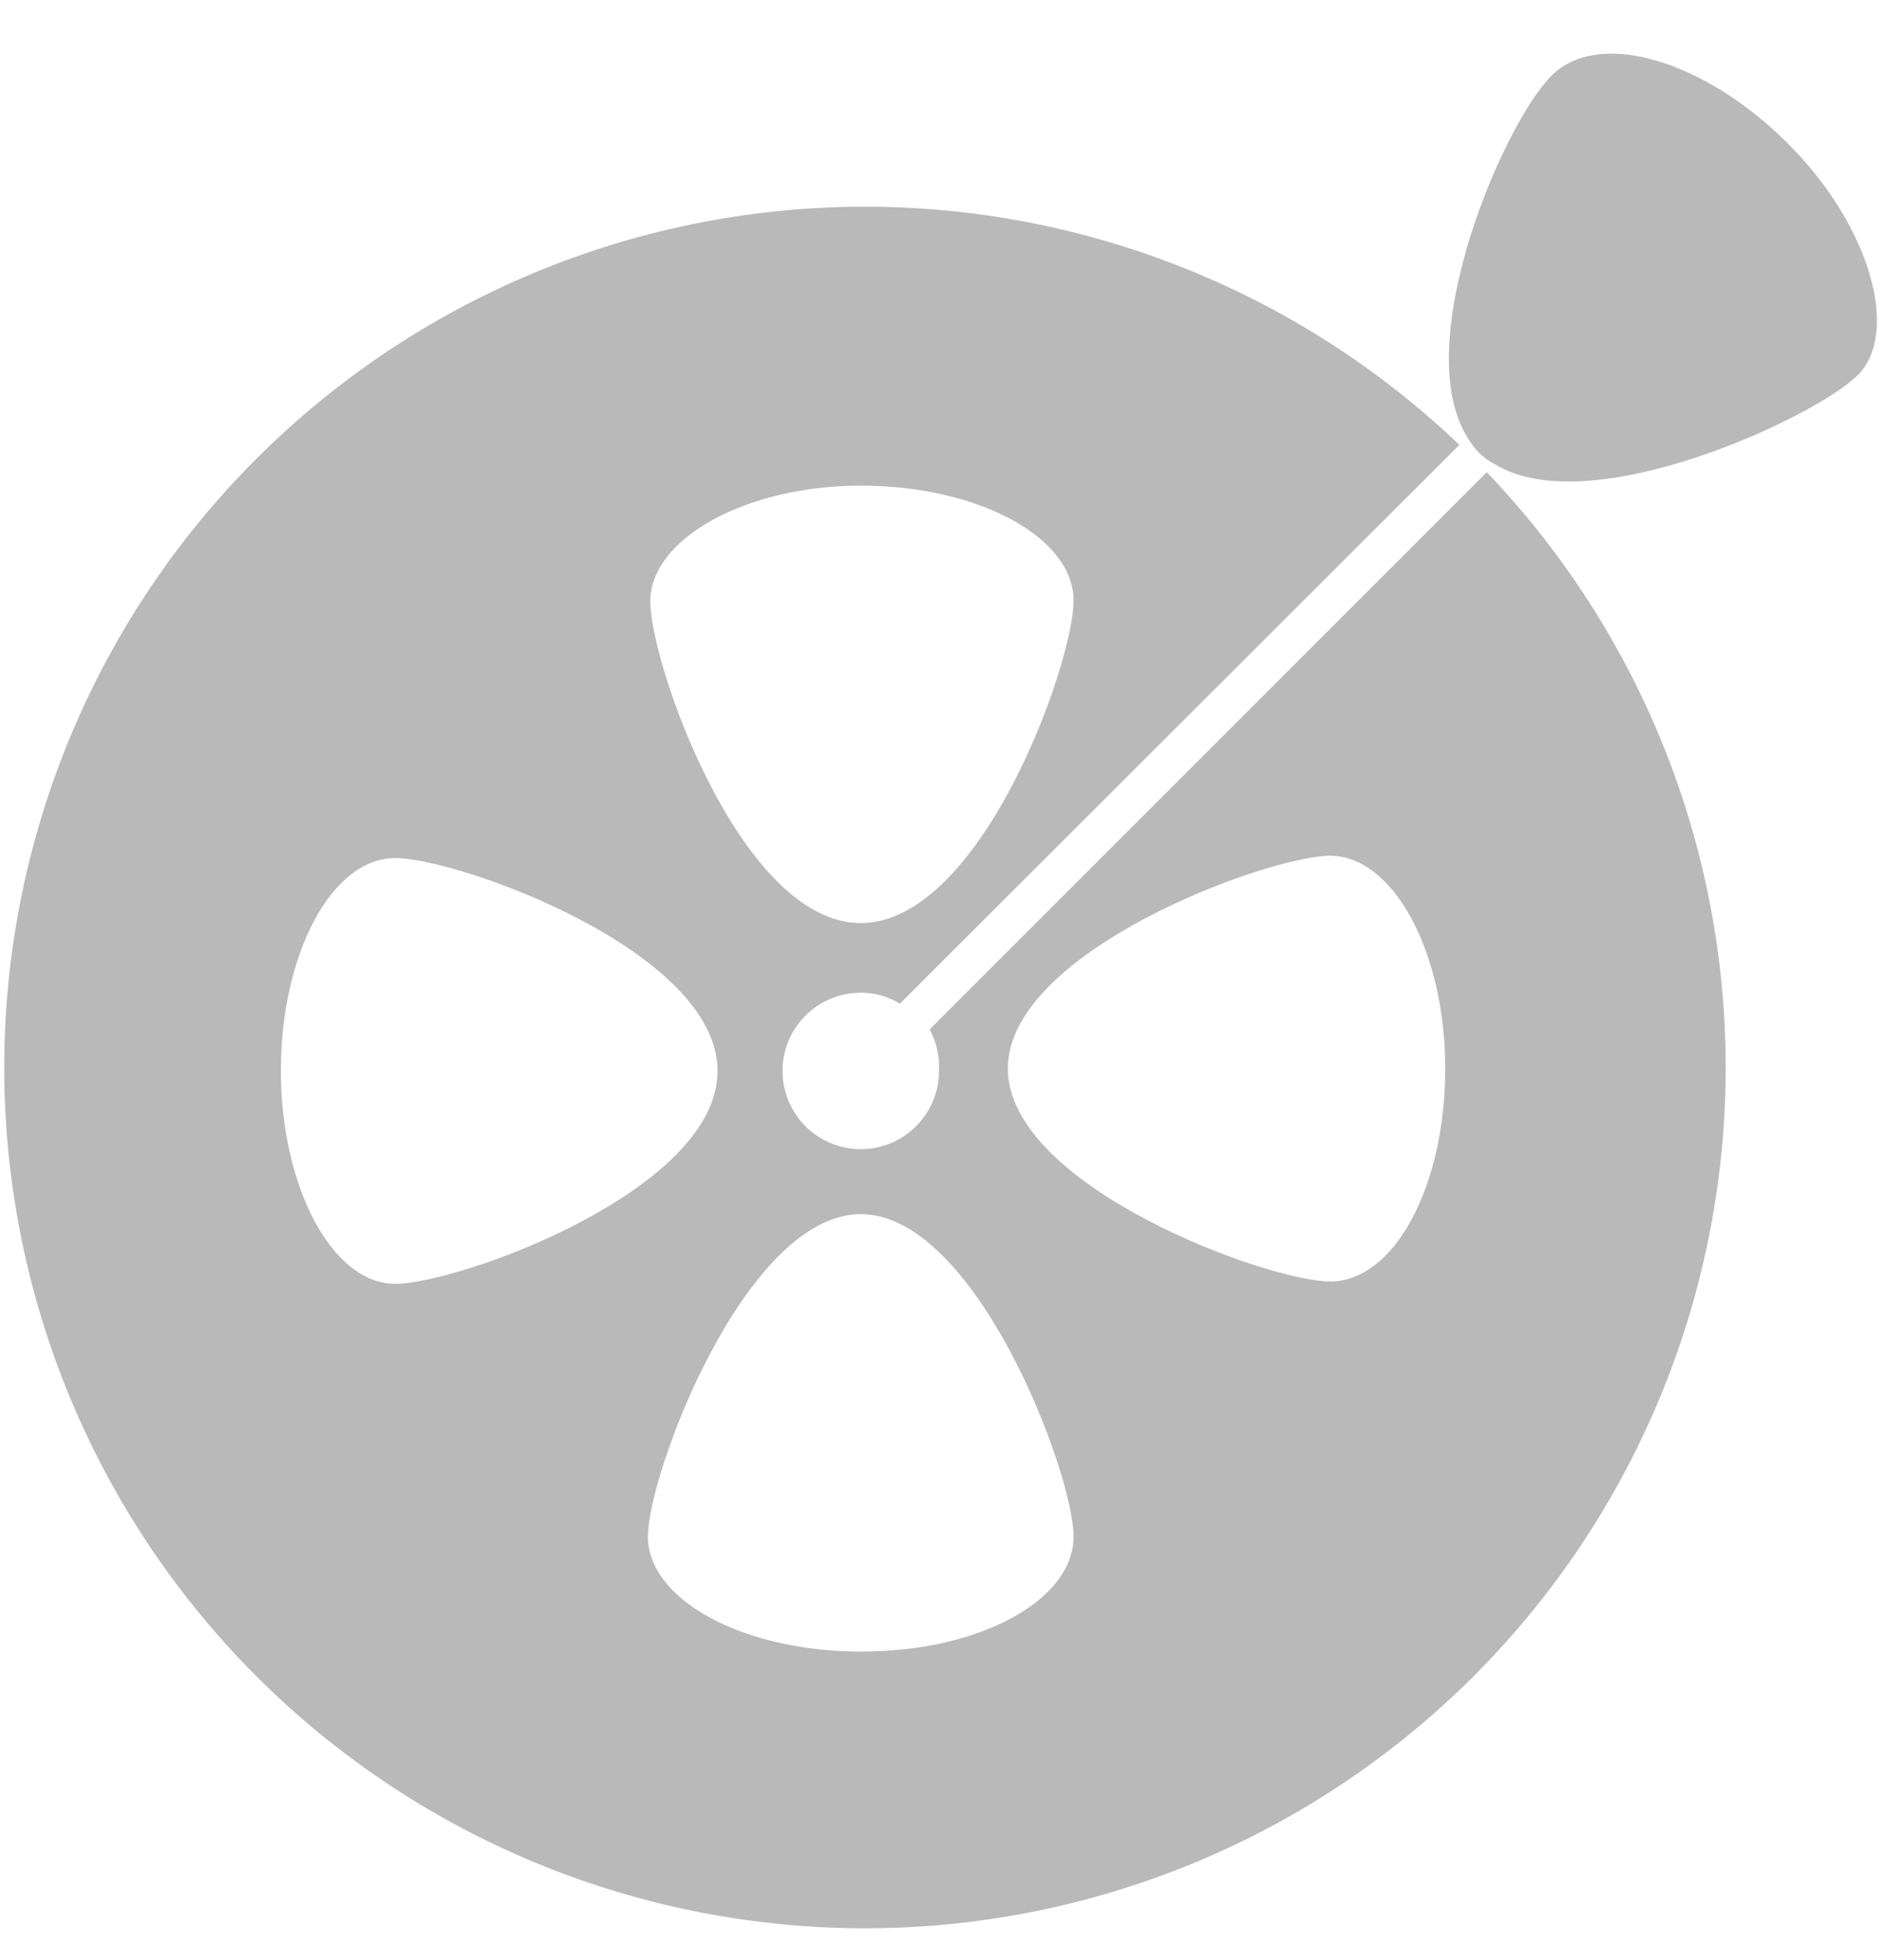 <svg width="23" height="24" viewBox="0 0 23 24" fill="none" xmlns="http://www.w3.org/2000/svg">
<g clip-path="url(#clip0_1_259)">
<path d="M18.208 5.784L11.385 12.607C11.47 12.763 11.509 12.938 11.5 13.115C11.5 13.305 11.444 13.49 11.338 13.648C11.233 13.805 11.084 13.928 10.908 14.001C10.733 14.073 10.541 14.092 10.355 14.055C10.169 14.018 9.998 13.927 9.864 13.793C9.73 13.659 9.639 13.488 9.602 13.302C9.565 13.116 9.584 12.923 9.656 12.748C9.729 12.573 9.852 12.424 10.009 12.318C10.167 12.213 10.352 12.157 10.542 12.157C10.711 12.156 10.877 12.202 11.021 12.291L17.873 5.448C15.866 3.532 13.185 2.485 10.41 2.533C7.636 2.581 4.993 3.721 3.053 5.706C1.114 7.69 0.036 10.359 0.052 13.134C0.068 15.909 1.177 18.565 3.139 20.527C5.101 22.489 7.758 23.598 10.532 23.614C13.307 23.631 15.976 22.552 17.961 20.613C19.945 18.674 21.085 16.03 21.133 13.256C21.181 10.482 20.134 7.8 18.218 5.793L18.208 5.784ZM10.542 5.947C11.979 5.947 13.148 6.579 13.148 7.355C13.148 8.132 12.008 11.304 10.542 11.304C9.075 11.304 7.964 8.132 7.964 7.365C7.964 6.598 9.133 5.947 10.542 5.947ZM3.44 13.115C3.44 11.678 4.063 10.508 4.84 10.508C5.616 10.508 8.788 11.649 8.788 13.115C8.788 14.581 5.616 15.722 4.84 15.722C4.063 15.722 3.44 14.524 3.44 13.115ZM10.542 20.226C9.104 20.226 7.935 19.593 7.935 18.817C7.935 18.041 9.133 14.869 10.542 14.869C11.95 14.869 13.148 18.041 13.148 18.817C13.148 19.593 12.008 20.226 10.542 20.226ZM16.292 15.693C15.515 15.693 12.343 14.524 12.343 13.086C12.343 11.649 15.525 10.48 16.292 10.48C17.058 10.48 17.7 11.649 17.7 13.086C17.7 14.524 17.078 15.693 16.292 15.693Z" fill="#B9B9B9"/>
<path d="M21.898 1.759C20.882 0.743 19.608 0.36 19.023 0.906C18.438 1.452 17.25 4.183 17.969 5.353C18.009 5.422 18.057 5.487 18.113 5.544C18.171 5.603 18.239 5.651 18.314 5.688C19.473 6.397 22.233 5.113 22.751 4.595C23.268 4.078 22.914 2.775 21.898 1.759Z" fill="#B9B9B9"/>
</g>
<defs>
<clipPath id="clip0_1_259">
<rect width="23" height="23" fill="white" transform="translate(0 0.657)"/>
</clipPath>
</defs>
</svg>
